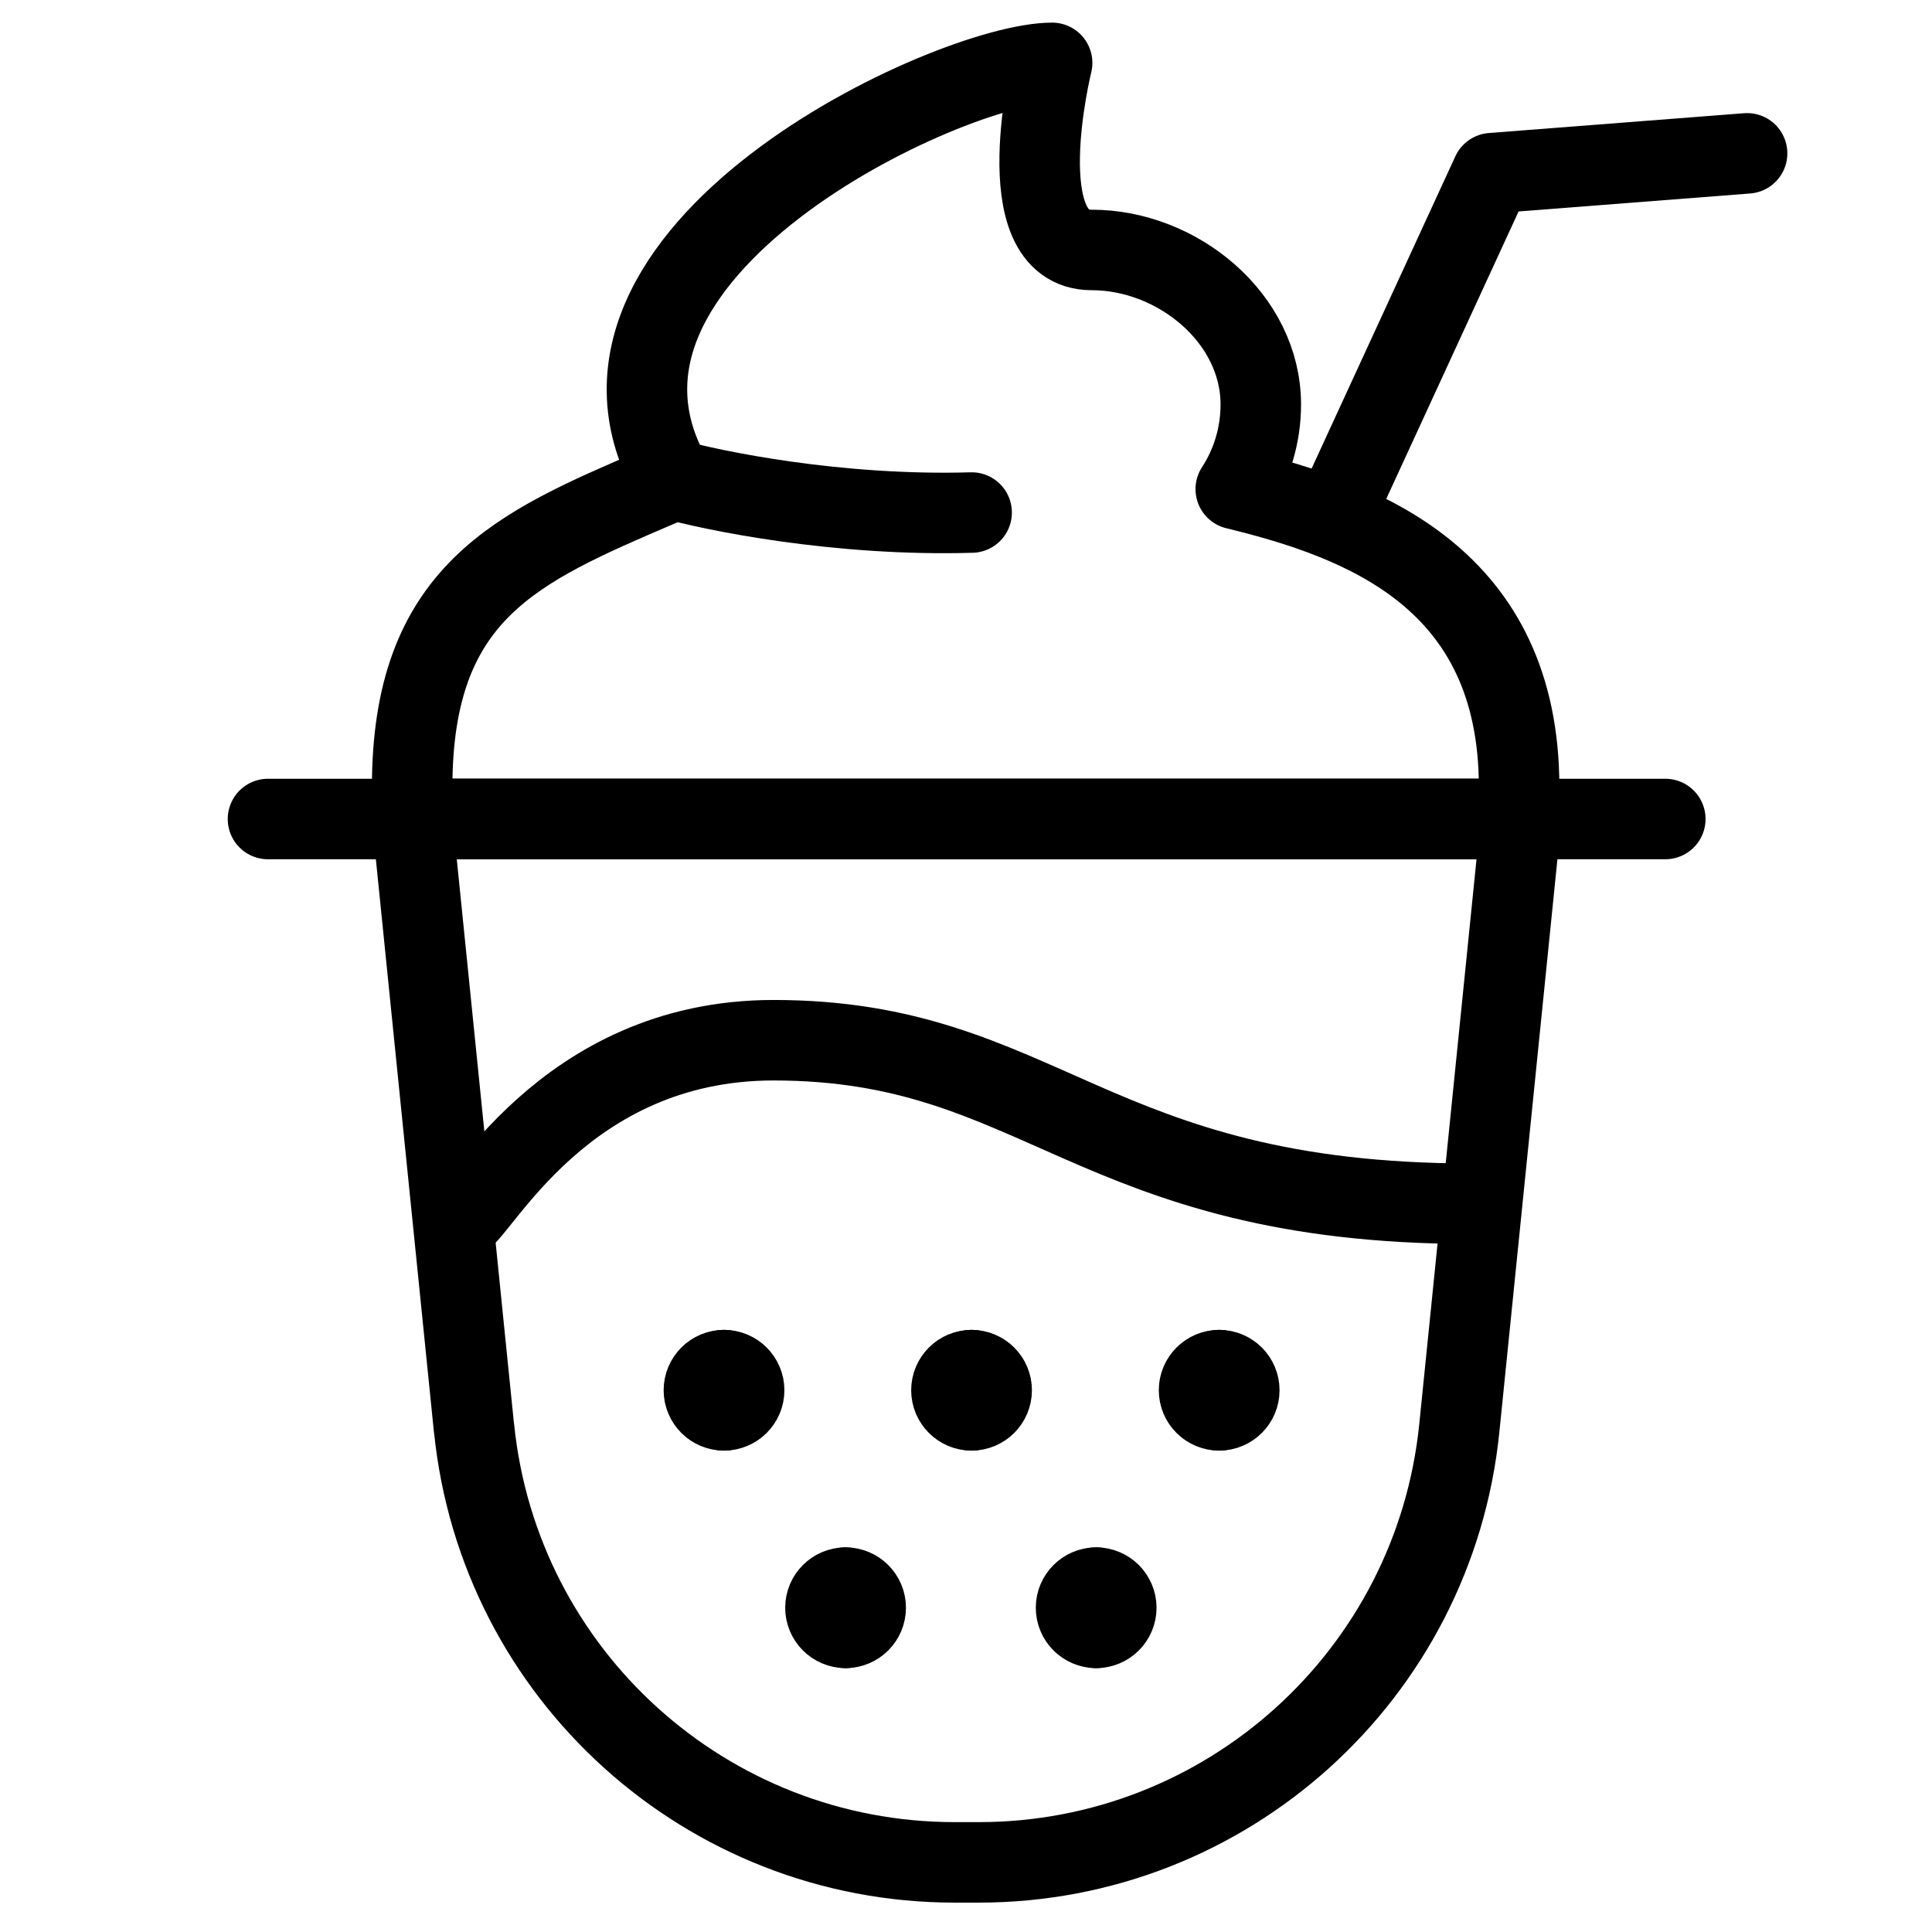 <svg xmlns="http://www.w3.org/2000/svg" fill="none" viewBox="0 0 24 24"><path stroke="#000000" stroke-linecap="round" stroke-linejoin="round" stroke-miterlimit="10" d="M3.329 10.174H20.687" stroke-width="1"></path><path stroke="#000000" stroke-linecap="round" stroke-linejoin="round" stroke-miterlimit="10" d="m5.888 17.741 -0.767 -7.567H18.895l-0.767 7.567c-0.311 3.063 -2.89 5.394 -5.969 5.394h-0.301c-3.079 0 -5.659 -2.331 -5.969 -5.394Z" stroke-width="1"></path><path stroke="#000000" stroke-linecap="round" stroke-linejoin="round" stroke-miterlimit="10" d="M8.994 17.52c-0.138 0 -0.25 -0.112 -0.25 -0.25s0.112 -0.25 0.25 -0.25" stroke-width="1"></path><path stroke="#000000" stroke-linecap="round" stroke-linejoin="round" stroke-miterlimit="10" d="M8.994 17.52c0.138 0 0.25 -0.112 0.25 -0.25s-0.112 -0.25 -0.25 -0.25" stroke-width="1"></path><path stroke="#000000" stroke-linecap="round" stroke-linejoin="round" stroke-miterlimit="10" d="M15.145 17.52c-0.138 0 -0.25 -0.112 -0.25 -0.25s0.112 -0.25 0.25 -0.25" stroke-width="1"></path><path stroke="#000000" stroke-linecap="round" stroke-linejoin="round" stroke-miterlimit="10" d="M15.145 17.52c0.138 0 0.25 -0.112 0.25 -0.25s-0.112 -0.25 -0.25 -0.25" stroke-width="1"></path><path stroke="#000000" stroke-linecap="round" stroke-linejoin="round" stroke-miterlimit="10" d="M12.069 17.52c-0.138 0 -0.25 -0.112 -0.25 -0.25s0.112 -0.25 0.25 -0.25" stroke-width="1"></path><path stroke="#000000" stroke-linecap="round" stroke-linejoin="round" stroke-miterlimit="10" d="M12.069 17.52c0.138 0 0.25 -0.112 0.25 -0.25s-0.112 -0.25 -0.25 -0.25" stroke-width="1"></path><path stroke="#000000" stroke-linecap="round" stroke-linejoin="round" stroke-miterlimit="10" d="M10.504 20.222c-0.138 0 -0.25 -0.112 -0.25 -0.25 0 -0.138 0.112 -0.25 0.25 -0.25" stroke-width="1"></path><path stroke="#000000" stroke-linecap="round" stroke-linejoin="round" stroke-miterlimit="10" d="M10.504 20.222c0.138 0 0.25 -0.112 0.25 -0.25 0 -0.138 -0.112 -0.25 -0.25 -0.25" stroke-width="1"></path><path stroke="#000000" stroke-linecap="round" stroke-linejoin="round" stroke-miterlimit="10" d="M13.617 20.222c-0.138 0 -0.25 -0.112 -0.25 -0.25s0.112 -0.25 0.25 -0.25" stroke-width="1"></path><path stroke="#000000" stroke-linecap="round" stroke-linejoin="round" stroke-miterlimit="10" d="M13.617 20.222c0.138 0 0.25 -0.112 0.25 -0.25s-0.112 -0.25 -0.25 -0.25" stroke-width="1"></path><path stroke="#000000" stroke-linejoin="round" d="M18.843 10.174H5.148c-0.018 -0.129 -0.028 -0.261 -0.028 -0.395 0 -2.421 1.298 -2.978 3.033 -3.722 0.069 -0.029 0.138 -0.059 0.208 -0.089C6.714 3.136 11.811 0.781 13.07 0.781c0 0 -0.576 2.324 0.492 2.324s2.1 0.85 2.1 1.919c0 0.388 -0.114 0.75 -0.311 1.052 1.581 0.384 3.52 1.107 3.52 3.703 0 0.134 -0.009 0.266 -0.028 0.395Z" stroke-width="1"></path><path stroke="#000000" stroke-linecap="round" stroke-linejoin="round" d="m21.703 1.905 -3.17 0.246 -1.97 4.279" stroke-width="1"></path><path stroke="#000000" stroke-linecap="round" stroke-linejoin="round" d="M5.699 15.169c0.242 -0.062 1.283 -2.247 3.911 -2.247 3.33 0 3.941 2.031 8.677 2.031" stroke-width="1"></path><path stroke="#000000" stroke-linecap="round" stroke-linejoin="round" d="M8.284 5.936c0.575 0.164 2.136 0.48 3.786 0.431" stroke-width="1"></path></svg>